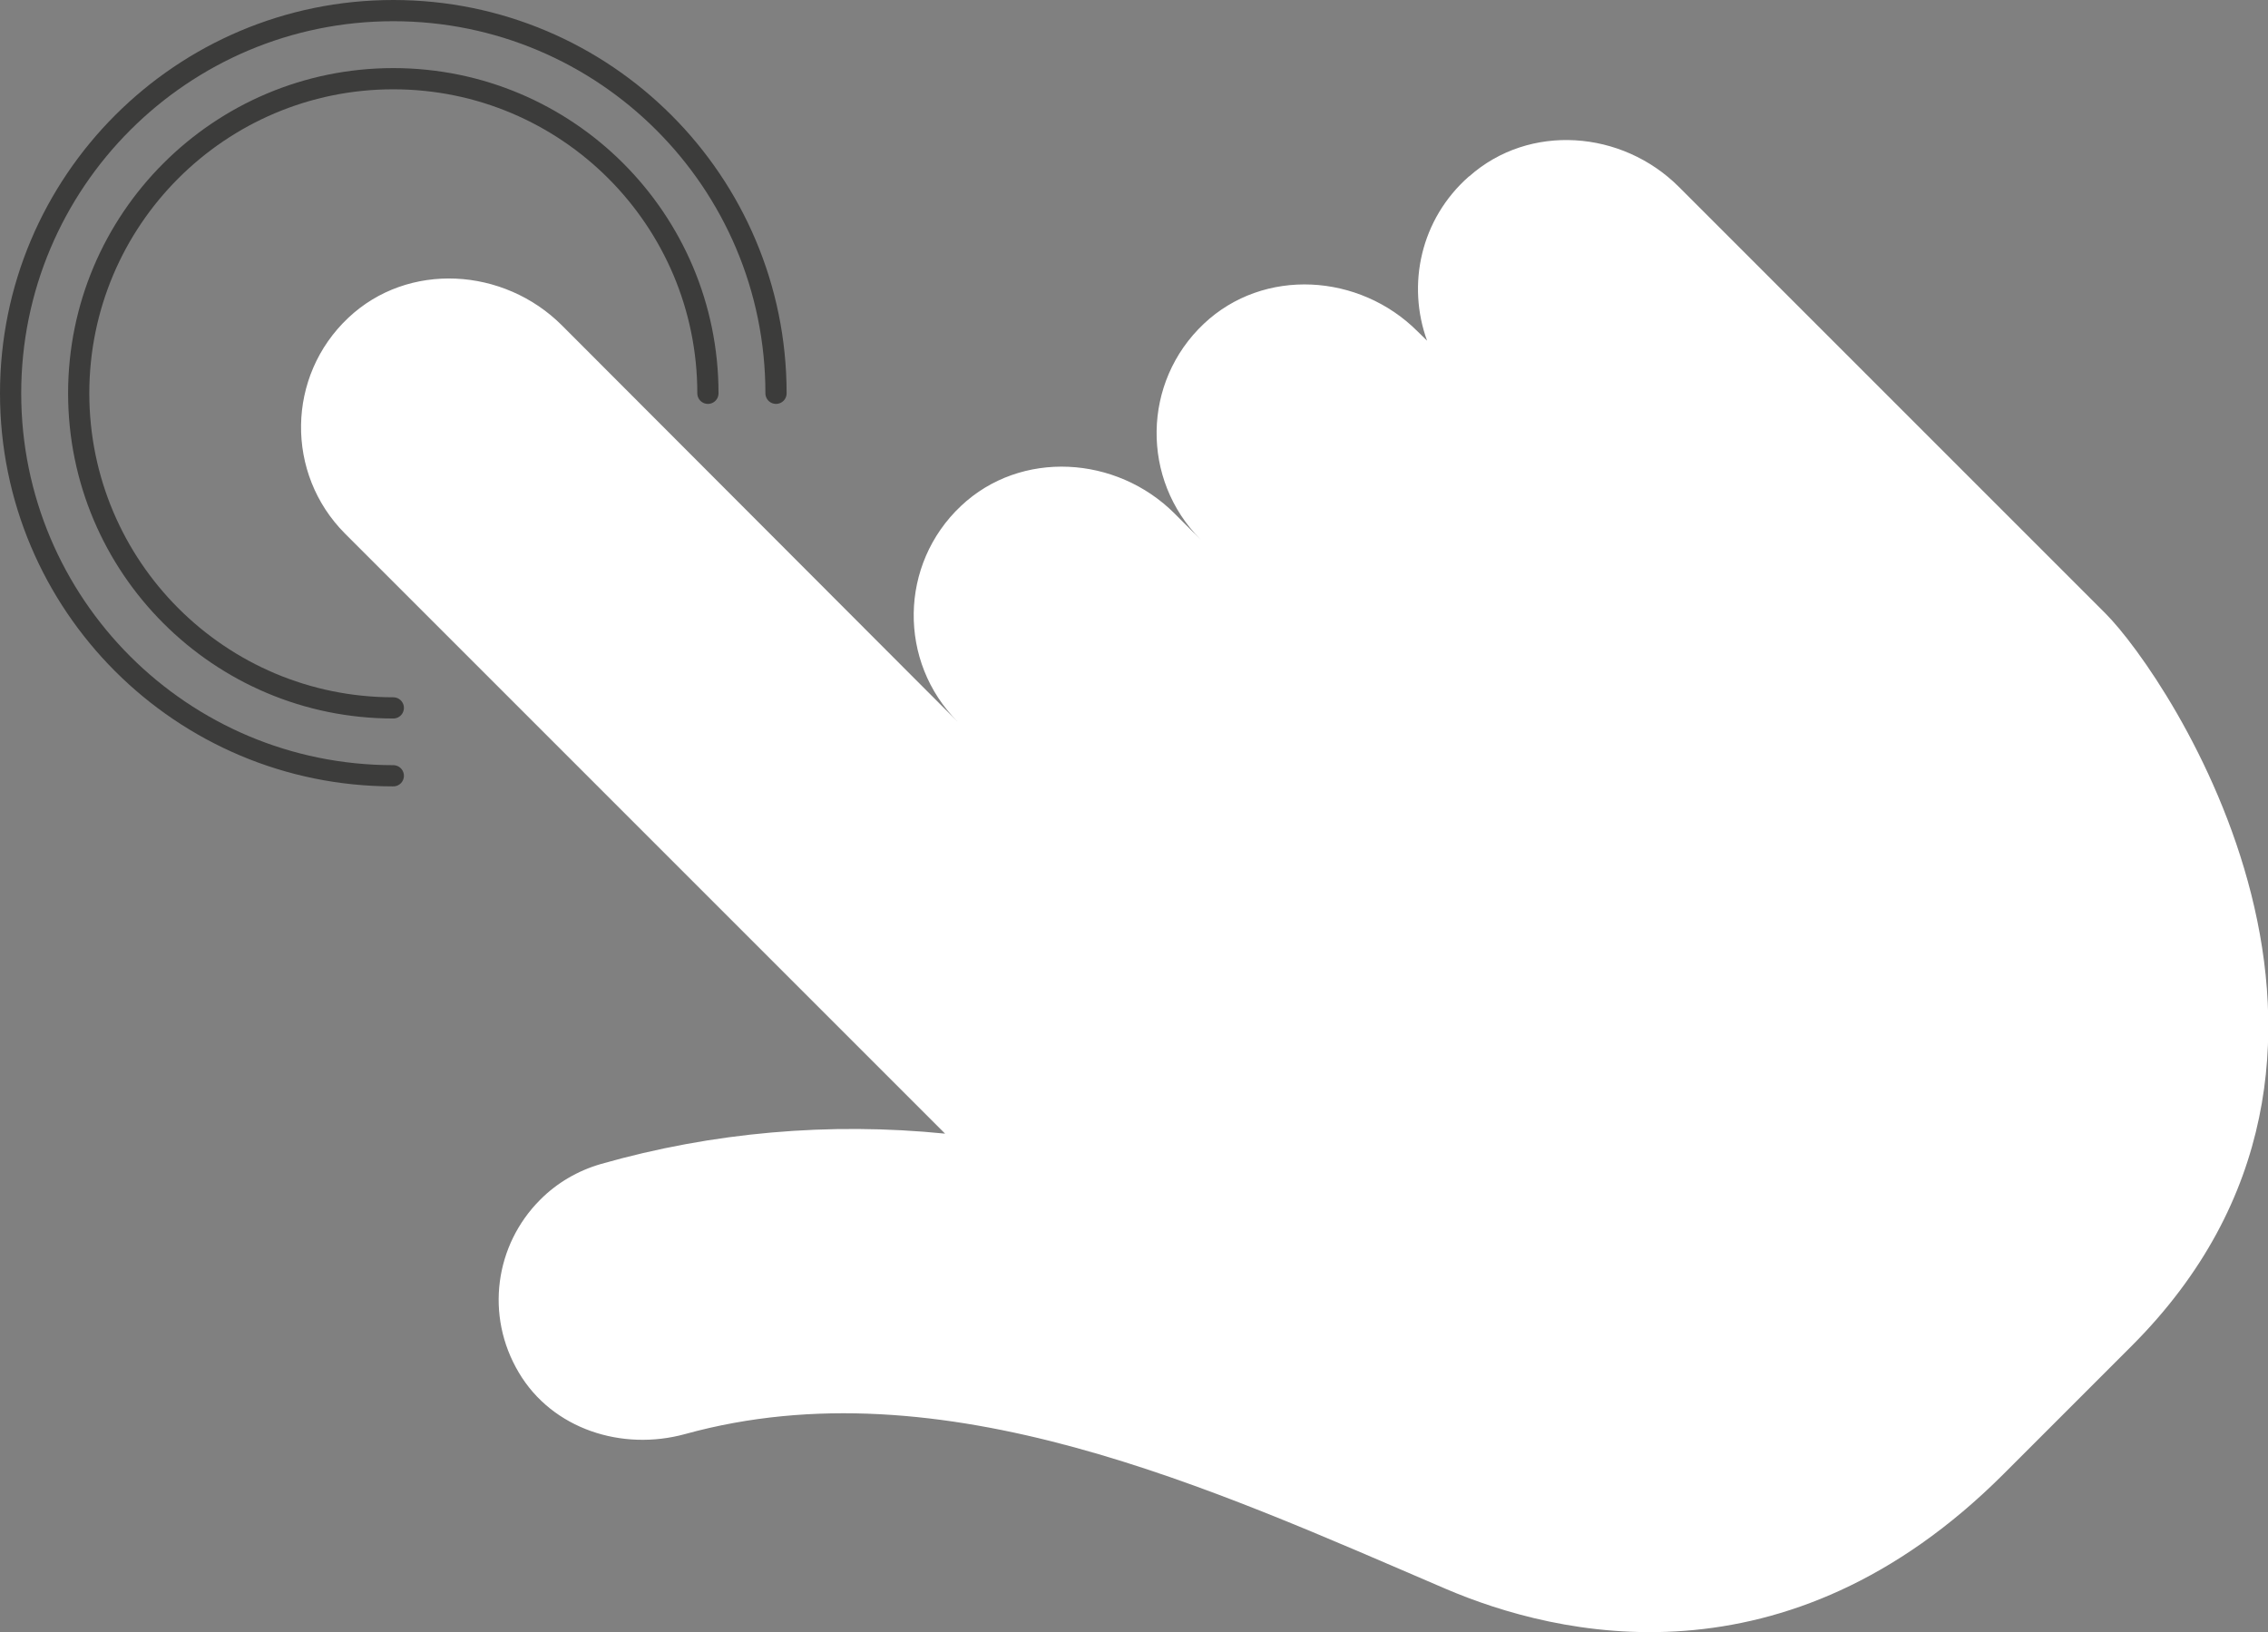 <svg xmlns="http://www.w3.org/2000/svg" id="Layer_2" data-name="Layer 2" viewBox="0 0 106.91 76.95"><rect x="0" y="0" width="106.91" height="76.95" fill="#808080" stroke="none"/><defs><style>      .cls-1 {        fill: none;        stroke: #3c3c3b;        stroke-linecap: round;        stroke-linejoin: round;      }      .cls-2 {        fill: #fff;      }    </style></defs><g id="DESIGNED_BY_FREEPIK" data-name="DESIGNED BY FREEPIK"><g><path class="cls-2" d="M69.24,8.32c-2.28,2.01-2.93,5.1-1.97,7.74l-.45-.44c-2.74-2.74-7.25-3.02-10.07-.36-2.92,2.75-2.97,7.35-.16,10.17l-1.22-1.22c-2.74-2.74-7.25-3.02-10.07-.36-2.92,2.75-2.97,7.35-.16,10.17L26.49,15.34c-2.74-2.74-7.25-3.02-10.07-.36-2.92,2.75-2.97,7.35-.16,10.17l28.29,28.29c-5.44-.55-10.96-.07-16.22,1.43-1.08.31-2.08.89-2.87,1.69-2.12,2.12-2.61,5.45-1,8.15,1.58,2.66,4.86,3.71,7.84,2.89,12.13-3.35,24.88,2.6,35.83,7.29,5.27,2.26,16.07,4.84,26.32-5.41l6.03-6.03c13.71-13.71,1.74-31.57-1.24-34.54l-1.16-1.16-14.66-14.66-4.28-4.28c-2.68-2.68-7.05-3.01-9.88-.5Z"></path><g><path class="cls-1" d="M18.54,33.37c-8.19,0-14.83-6.64-14.83-14.83S10.35,3.71,18.54,3.71s14.83,6.64,14.83,14.83"></path><path class="cls-1" d="M18.54,36.57C8.57,36.57.5,28.5.5,18.54S8.57.5,18.54.5s18.04,8.08,18.04,18.04"></path></g></g></g></svg>